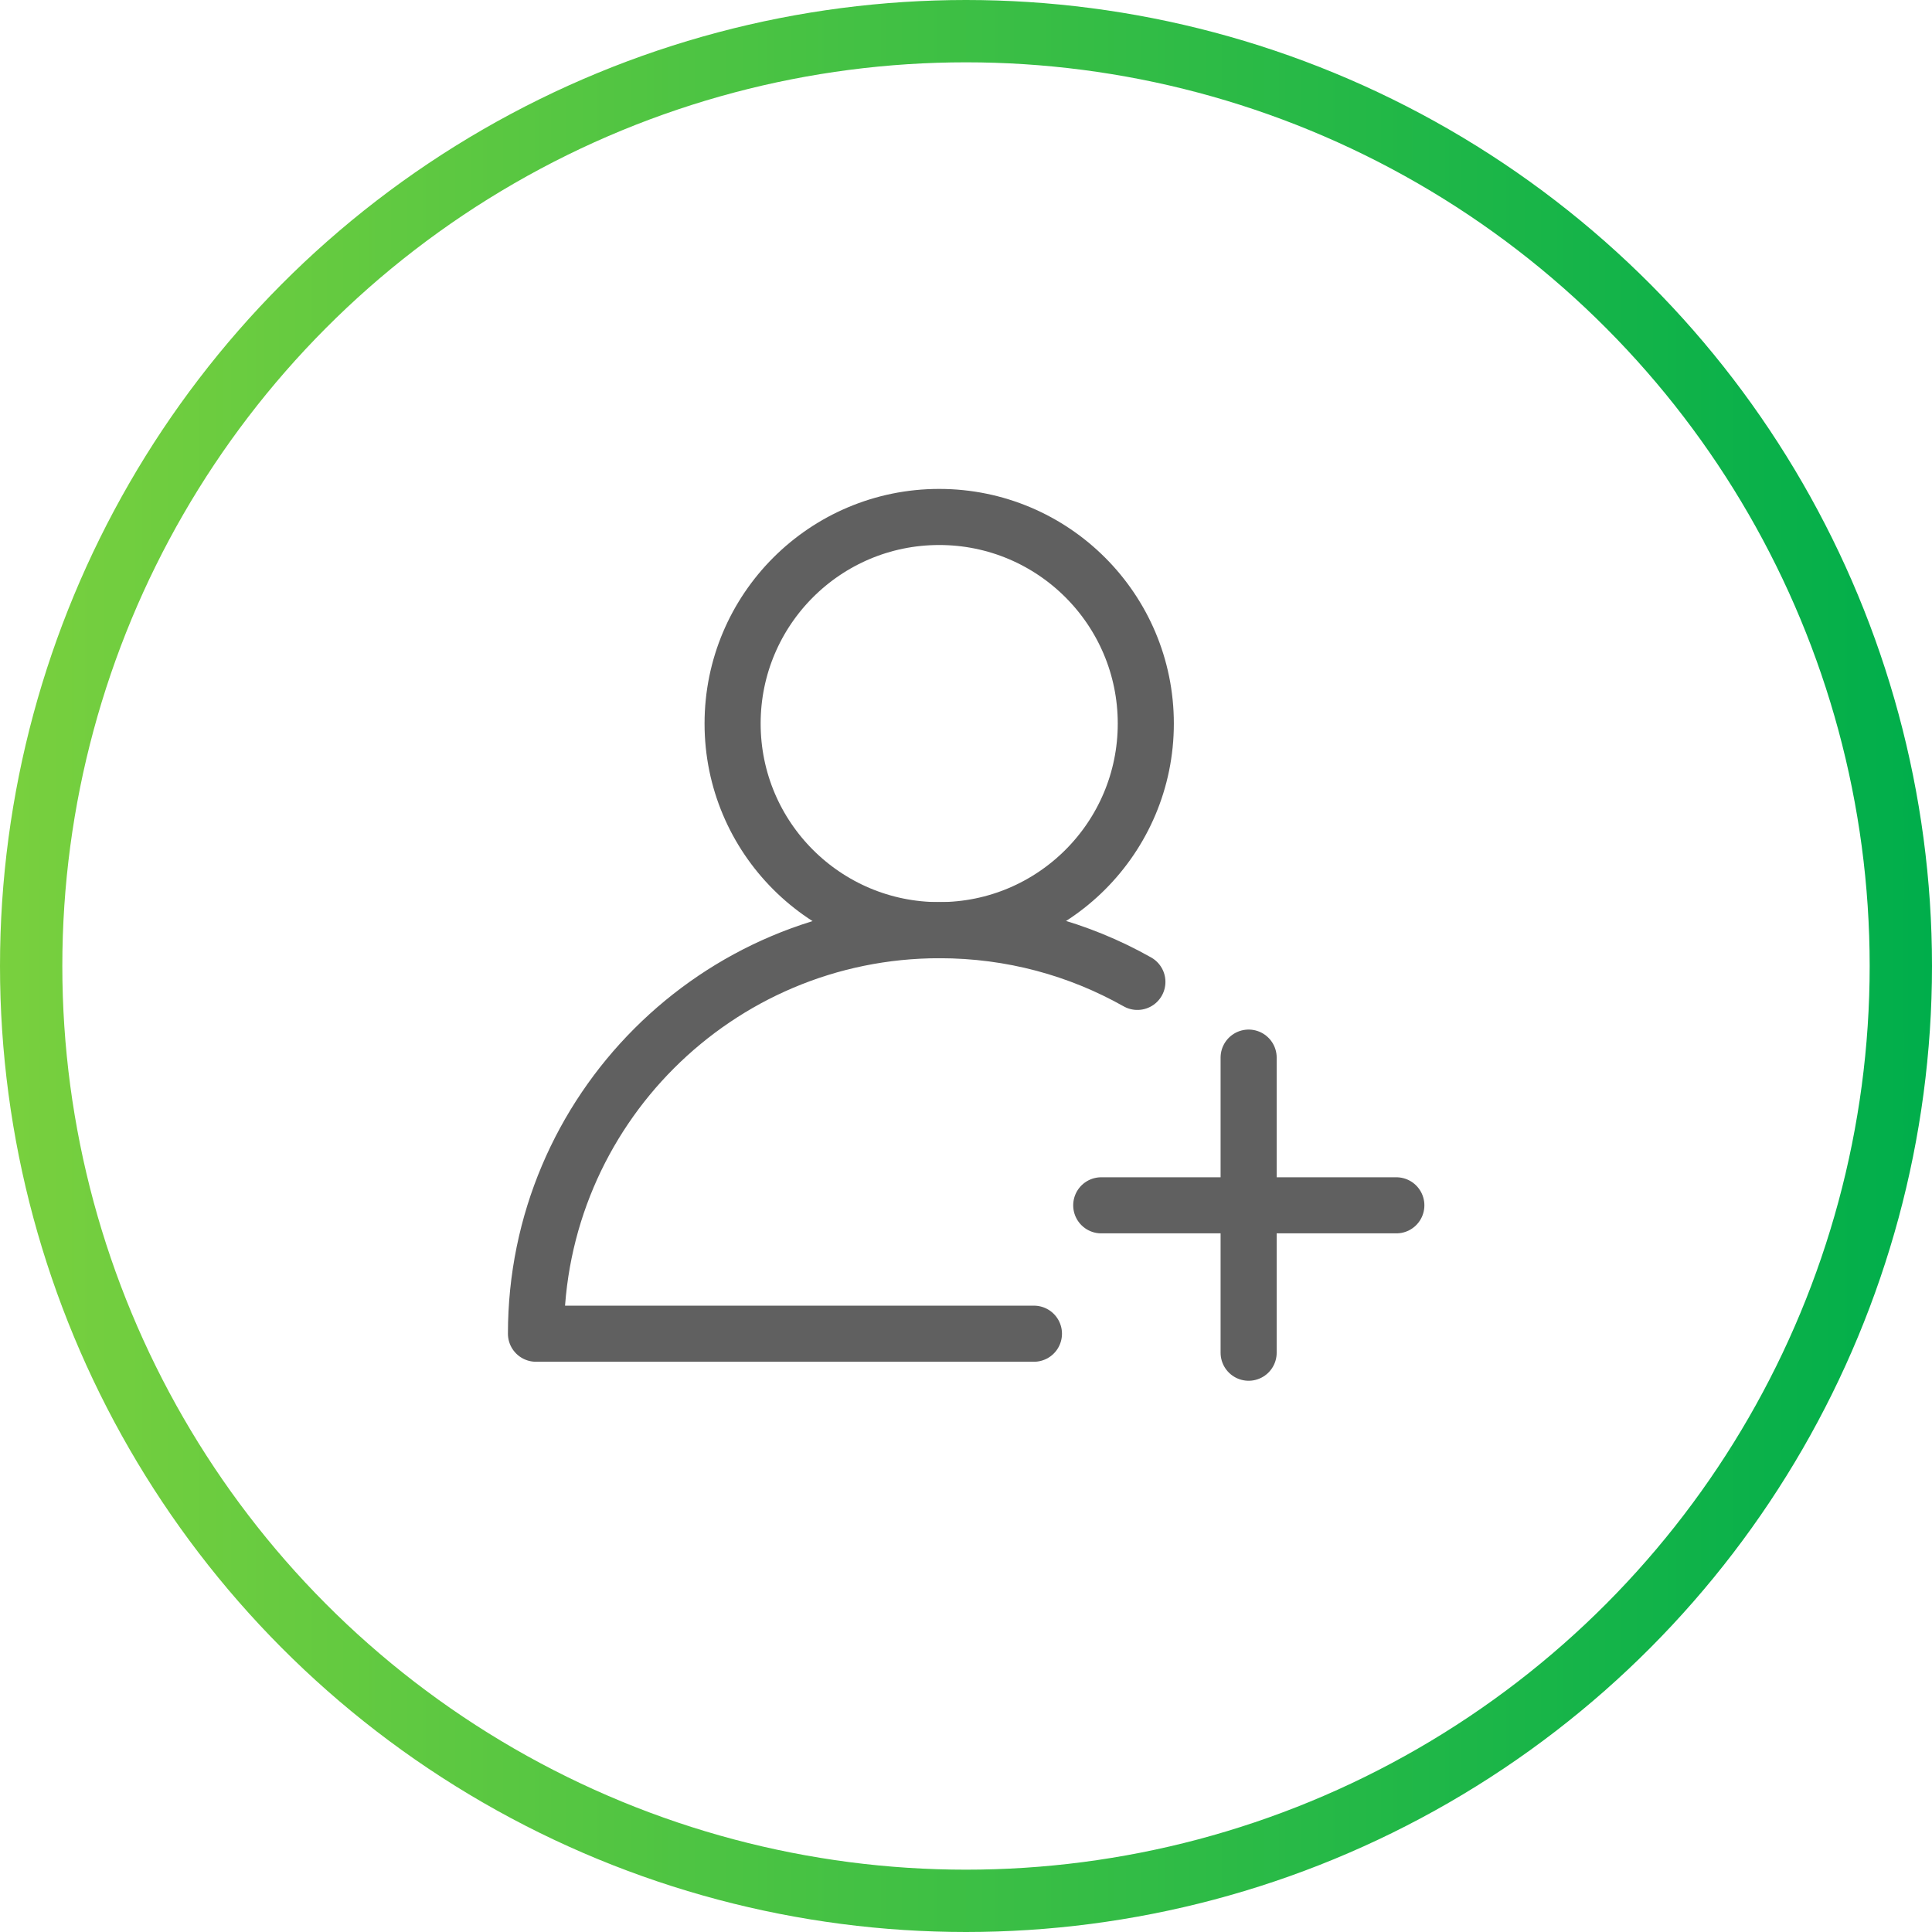 <svg height="62" viewBox="0 0 62 62" width="62" xmlns="http://www.w3.org/2000/svg" xmlns:xlink="http://www.w3.org/1999/xlink"><linearGradient id="a" gradientUnits="userSpaceOnUse" x1="0" x2="62" y1="31" y2="31"><stop offset="0" stop-color="#79d03e"/><stop offset="1" stop-color="#00ae4b"/></linearGradient><g fill="none"><circle cx="31" cy="31" r="30" stroke="url(#a)" stroke-miterlimit="10" stroke-width="2"/><g stroke="#606060" stroke-linecap="round" stroke-linejoin="round" stroke-width="1.8"><circle cx="30.14" cy="23.22" r="6.63"/><path d="m36.5 31.51c-1.88-1.06-4.04-1.66-6.35-1.66-7.15 0-12.95 5.8-12.95 12.95h15.98"/><path d="m40.07 33.94v9.47"/><path d="m44.81 38.68h-9.47"/></g></g></svg>